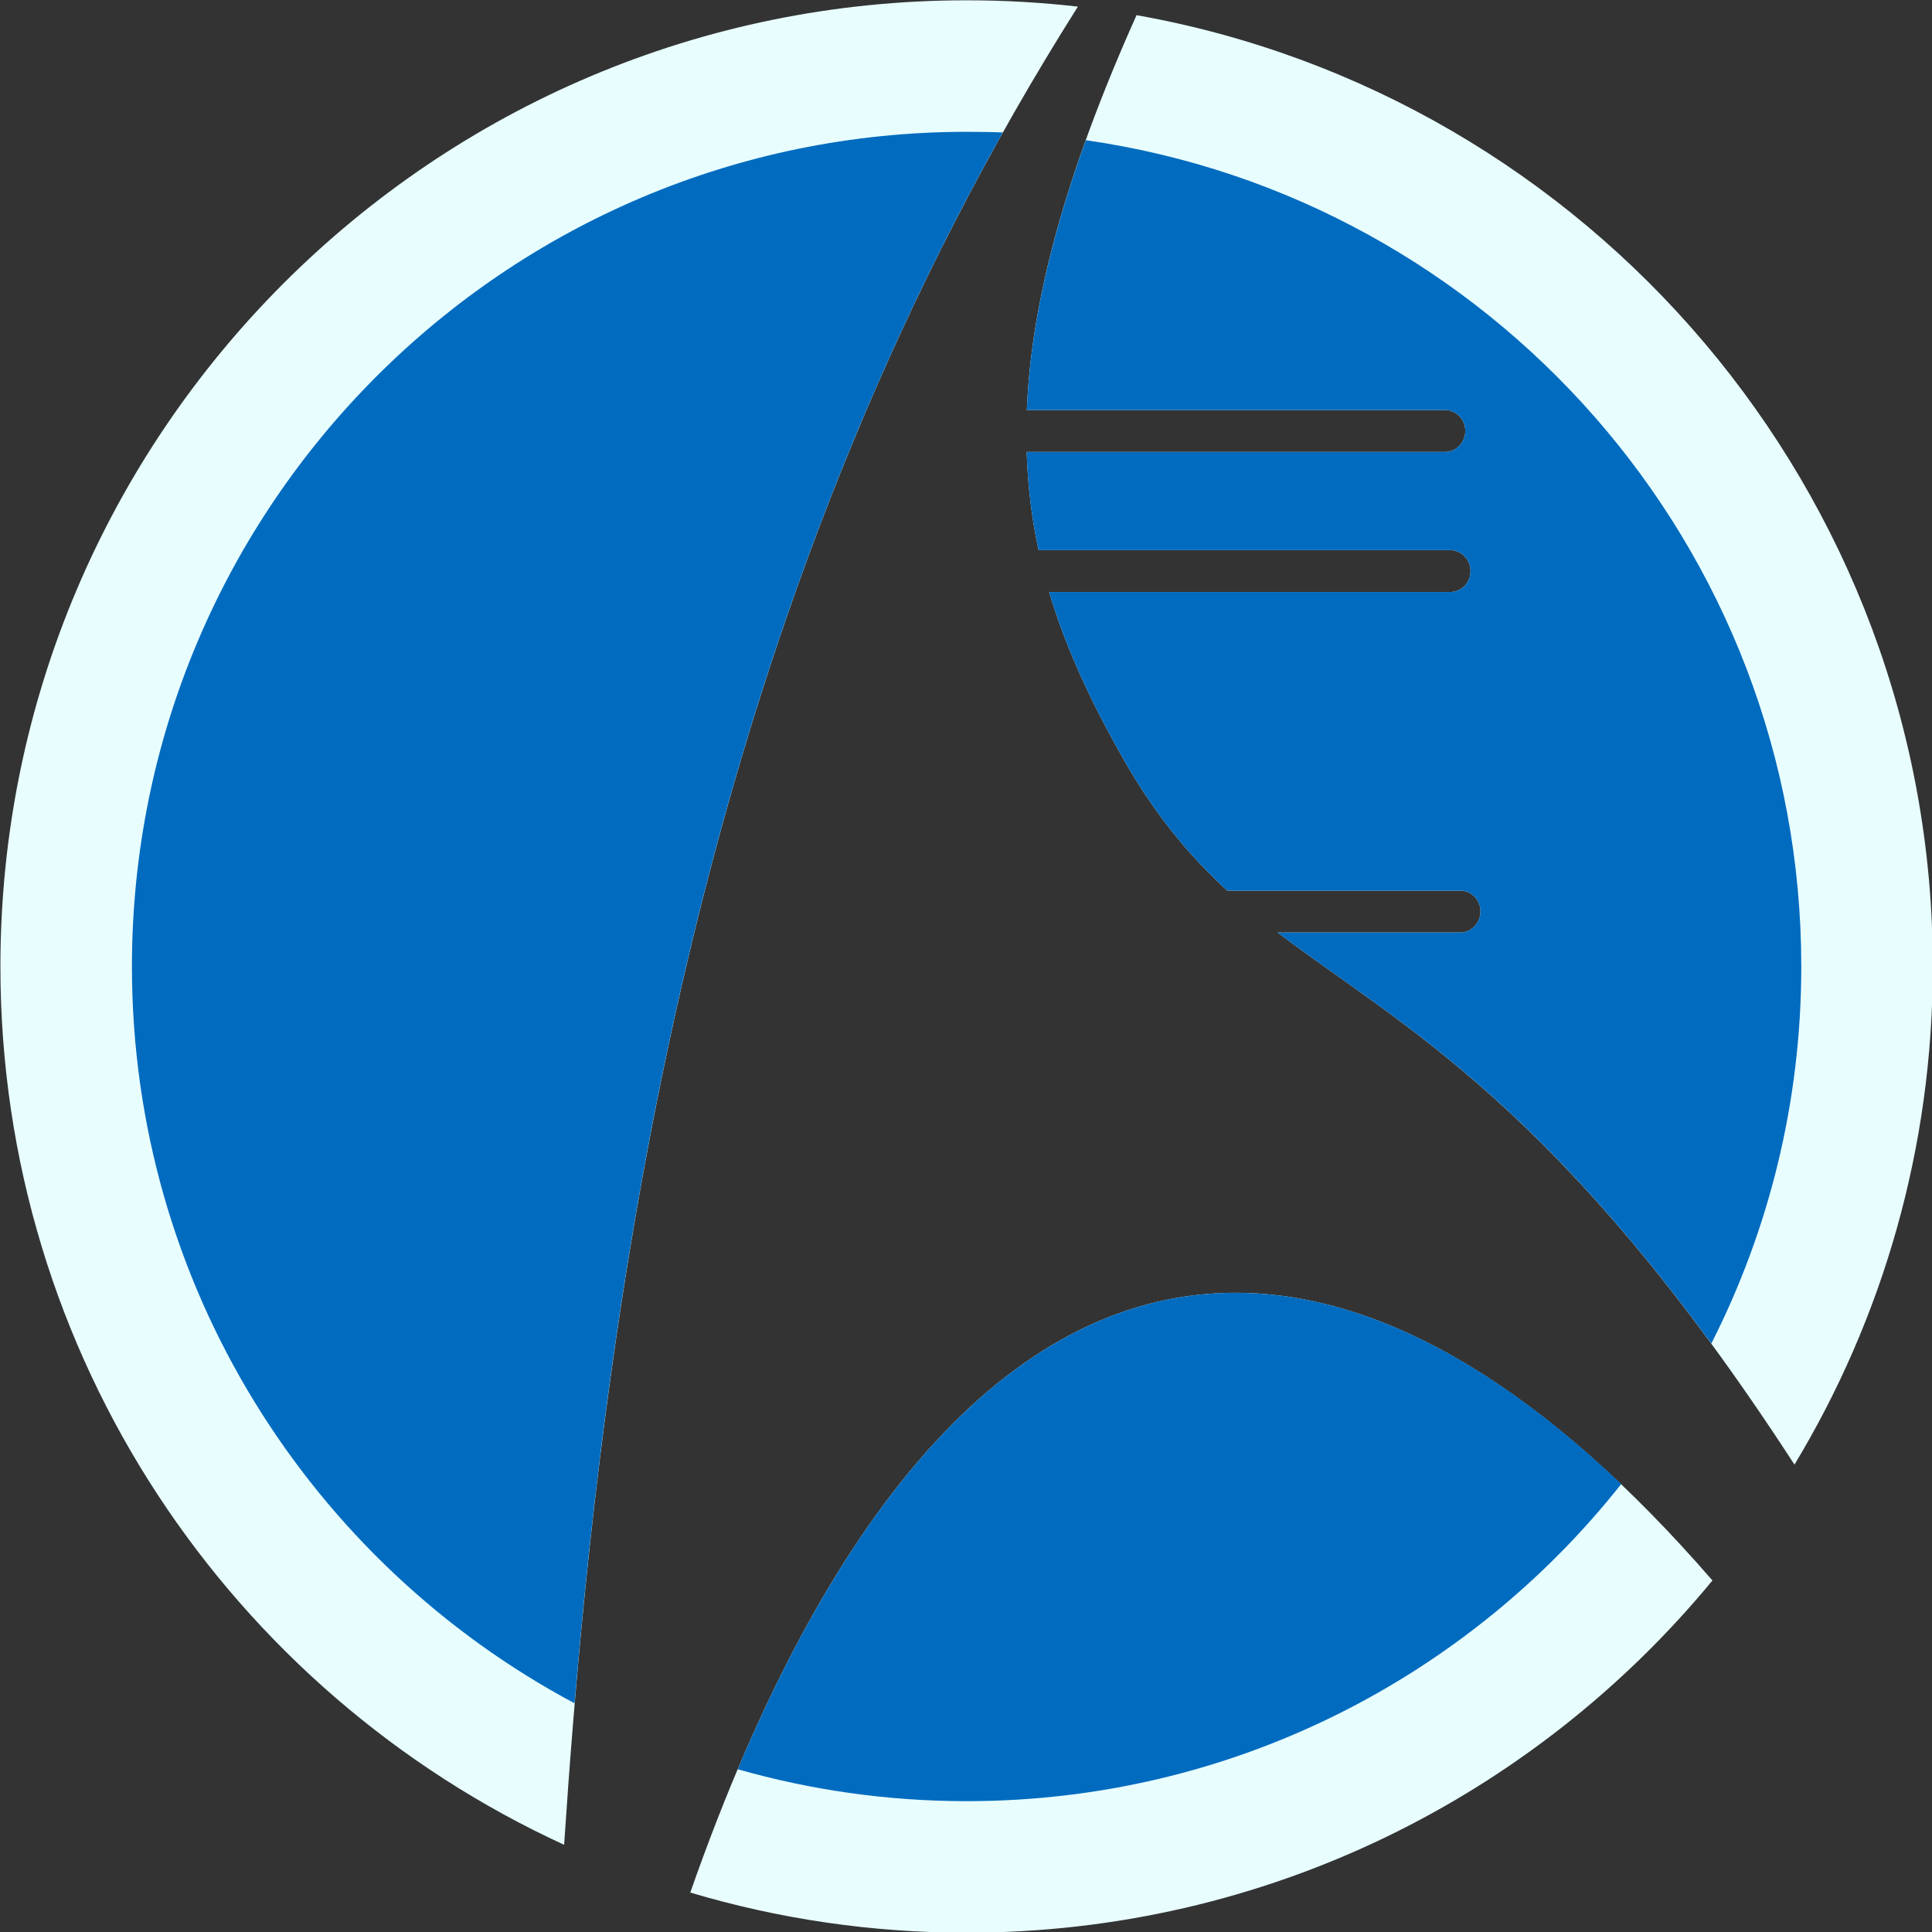 <?xml version="1.0" encoding="UTF-8" standalone="no"?>
<!DOCTYPE svg PUBLIC "-//W3C//DTD SVG 1.0//EN"
	"http://www.w3.org/TR/2001/REC-SVG-20010904/DTD/svg10.dtd"><svg
   xmlns:svg="http://www.w3.org/2000/svg"
   xmlns="http://www.w3.org/2000/svg"
   version="1.0"
   width="600"
   height="600"
   id="svg2886">
  <rect width="100%" height="100%" fill="#333333" stroke="none"/>
  <defs
     id="defs2888" />
  <g
     transform="translate(-218.173,-32.946)"
     id="layer1">
    <g
       transform="matrix(1.571,0,0,1.571,-410.1,-426.262)"
       id="g4101">
      <path
         d="M 591,292.362 C 485.568,292.362 400,377.93 400,483.362 C 400,560.405 445.693,626.795 511.438,656.987 C 519.713,531.147 542.383,405.202 613,293.612 C 605.781,292.783 598.44,292.362 591,292.362 z M 624.594,295.3 C 610.237,327.345 603.753,352.223 602.906,373.362 L 685.281,373.362 C 686.789,373.263 688.217,374.008 689,375.331 C 689.783,376.654 689.783,378.32 689,379.643 C 688.217,380.967 686.789,381.742 685.281,381.643 L 602.875,381.643 C 603.082,388.45 603.891,394.861 605.219,401.05 L 686.312,401.05 C 687.82,400.951 689.248,401.726 690.031,403.05 C 690.814,404.373 690.814,406.039 690.031,407.362 C 689.248,408.686 687.82,409.43 686.312,409.331 L 607.312,409.331 C 610.685,420.7 615.783,431.428 622,442.362 C 628.406,453.628 635.173,461.609 642.531,468.362 L 688.281,468.362 C 689.789,468.263 691.217,469.008 692,470.331 C 692.783,471.654 692.783,473.32 692,474.643 C 691.217,475.967 689.789,476.742 688.281,476.643 L 652.5,476.643 C 676.991,495.317 708.41,510.588 754.656,581.831 C 772.013,553.067 782,519.384 782,483.362 C 782,389.396 714.016,311.195 624.594,295.3 z M 644.375,547.862 C 601.75,547.726 564.153,587.139 536.375,666.425 C 553.682,671.586 572.022,674.362 591,674.362 C 650.346,674.362 703.397,647.241 738.438,604.737 C 705.726,566.978 673.855,547.956 644.375,547.862 z "
         style="opacity:1;fill:#e8fefe;fill-opacity:1;stroke:none;stroke-width:6;stroke-linecap:butt;stroke-linejoin:miter;stroke-miterlimit:4;stroke-dasharray:none;stroke-opacity:1"
         id="path3108" />
      <path
         d="M 591,318.362 C 499.92,318.362 426,392.282 426,483.362 C 426,546.432 461.456,601.252 513.5,629.018 C 522.53,521.819 543.83,415.33 598.156,318.487 C 595.785,318.386 593.396,318.362 591,318.362 z M 614.562,320.018 C 607.137,340.65 603.522,357.996 602.906,373.362 L 685.281,373.362 C 686.789,373.263 688.217,374.008 689,375.331 C 689.783,376.654 689.783,378.32 689,379.643 C 688.217,380.967 686.789,381.742 685.281,381.643 L 602.875,381.643 C 603.082,388.45 603.891,394.861 605.219,401.05 L 686.312,401.05 C 687.82,400.951 689.248,401.726 690.031,403.05 C 690.814,404.373 690.814,406.039 690.031,407.362 C 689.248,408.686 687.82,409.43 686.312,409.331 L 607.312,409.331 C 610.685,420.7 615.783,431.428 622,442.362 C 628.406,453.628 635.173,461.609 642.531,468.362 L 688.281,468.362 C 689.789,468.263 691.217,469.008 692,470.331 C 692.783,471.654 692.783,473.32 692,474.643 C 691.217,475.967 689.789,476.742 688.281,476.643 L 652.5,476.643 C 673.971,493.014 700.777,506.749 738.219,557.893 C 749.586,535.501 756,510.178 756,483.362 C 756,400.282 694.494,331.463 614.562,320.018 z M 644.375,547.862 C 606.371,547.741 572.364,579.07 545.75,642.05 C 560.13,646.146 575.311,648.362 591,648.362 C 643.44,648.362 690.177,623.85 720.406,585.675 C 694.038,560.561 668.402,547.939 644.375,547.862 z "
         style="opacity:1;fill:#016bbf;fill-opacity:1;stroke:none;stroke-width:6;stroke-linecap:butt;stroke-linejoin:miter;stroke-miterlimit:4;stroke-dasharray:none;stroke-opacity:1"
         id="path3106" />
    </g>
  </g>
</svg>

